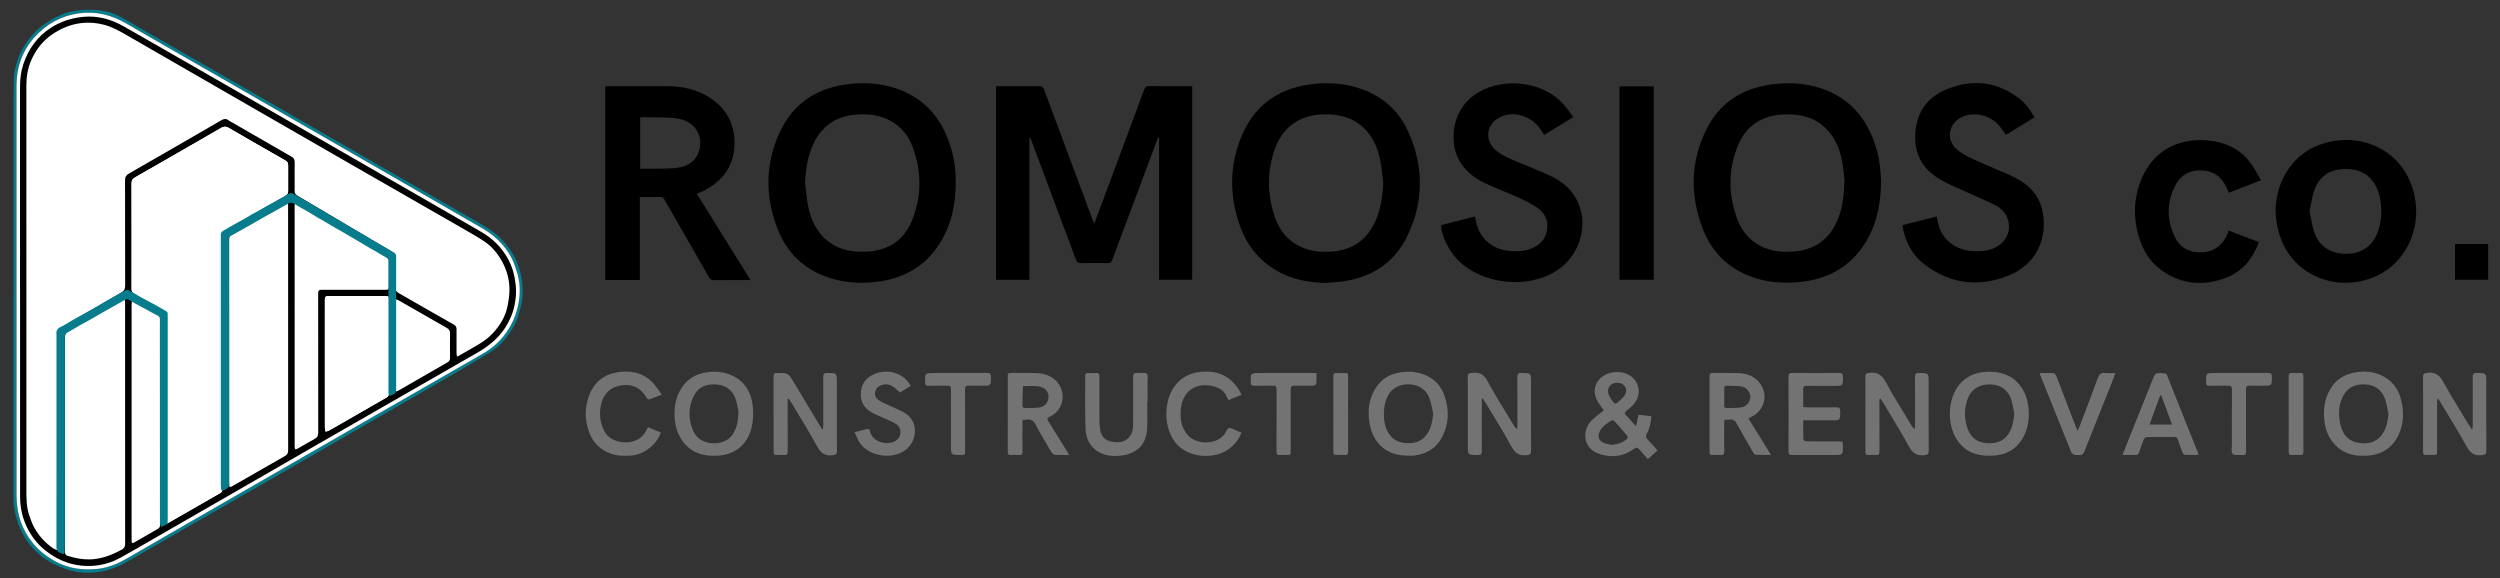 <svg version="1.1" id="Layer_1" xmlns="http://www.w3.org/2000/svg" xmlns:xlink="http://www.w3.org/1999/xlink" x="0px" y="0px"
	 width="346px" height="80px" viewBox="-2 0 346 80" enable-background="new -2 0 346 80" xml:space="preserve">
<rect x="-2" y="0" width="346" height="80" fill="#333333" stroke="none"/>
<g>
	<g>
		<defs>
			<rect id="SVGID_1_" x="-2" y="-1.178" width="74.25" height="81.75"/>
		</defs>
		<clipPath id="SVGID_2_">
			<use xlink:href="#SVGID_1_"  overflow="visible"/>
		</clipPath>
		<path clip-path="url(#SVGID_2_)" fill="#077C8C" d="M0.288,40.27c0,2.944,0,5.888,0,8.832c0,6.479-0.001,12.957,0.001,19.435
			c0,1.266,0.17,2.496,0.601,3.702c0.358,1.004,0.87,1.904,1.509,2.733c0.91,1.181,2.058,2.071,3.372,2.775
			c1.805,0.967,3.738,1.187,5.719,0.983c1.388-0.142,2.686-0.646,3.902-1.35c2.91-1.687,5.826-3.363,8.74-5.041
			c5.372-3.093,10.744-6.185,16.116-9.275c3.59-2.063,7.182-4.129,10.773-6.19c4.604-2.646,9.213-5.28,13.813-7.933
			c1.267-0.73,2.359-1.678,3.206-2.883c0.545-0.774,1-1.595,1.305-2.506c0.252-0.754,0.433-1.515,0.524-2.297
			c0.146-1.257,0.033-2.498-0.355-3.701c-0.21-0.65-0.423-1.314-0.746-1.914c-0.927-1.721-2.286-3.04-3.97-4.014
			c-3.628-2.099-7.264-4.187-10.896-6.279c-3.381-1.948-6.762-3.896-10.144-5.843c-2.803-1.613-5.607-3.223-8.411-4.833
			c-3.125-1.795-6.249-3.59-9.373-5.384C22.478,7.28,18.97,5.293,15.488,3.259c-2.073-1.211-4.273-1.751-6.648-1.406
			c-2.408,0.35-4.417,1.489-6.056,3.288C1.659,6.377,0.93,7.823,0.545,9.444c-0.209,0.879-0.259,1.776-0.259,2.68
			C0.288,21.506,0.287,30.888,0.288,40.27z M-0.127,40.274c0-3.725,0-7.449,0-11.174c0-4.436-0.003-8.871,0.001-13.306
			c0.001-1.671-0.011-3.344,0.043-5.014c0.028-0.856,0.249-1.69,0.529-2.511C0.936,6.84,1.742,5.616,2.76,4.531
			c0.735-0.783,1.621-1.38,2.55-1.922c1.455-0.85,3.036-1.236,4.689-1.264c1.397-0.023,2.81,0.106,4.098,0.706
			c1.02,0.475,1.979,1.081,2.958,1.641c2.558,1.462,5.111,2.932,7.666,4.398c3.792,2.177,7.586,4.351,11.376,6.531
			c4.863,2.797,9.724,5.598,14.586,8.397c2.75,1.584,5.501,3.168,8.252,4.752c1.687,0.972,3.366,1.956,5.062,2.912
			c1.133,0.64,2.252,1.294,3.191,2.206c0.99,0.961,1.783,2.063,2.326,3.346c0.68,1.609,0.95,3.288,0.797,5.013
			c-0.071,0.805-0.346,1.596-0.555,2.385c-0.248,0.939-0.742,1.763-1.291,2.552c-0.692,0.995-1.513,1.875-2.541,2.514
			c-1.575,0.979-3.181,1.913-4.781,2.852c-1.378,0.809-2.767,1.6-4.152,2.396c-1.652,0.951-3.304,1.901-4.956,2.854
			c-4.413,2.541-8.825,5.082-13.238,7.622c-1.54,0.886-3.081,1.771-4.622,2.655c-2.84,1.629-5.682,3.257-8.521,4.888
			c-3.359,1.931-6.715,3.862-10.074,5.793c-1.082,0.621-2.226,1.104-3.45,1.327c-1.702,0.309-3.396,0.254-5.047-0.34
			c-1.431-0.516-2.775-1.184-3.896-2.236c-0.922-0.869-1.679-1.861-2.235-3.014c-0.5-1.036-0.827-2.12-1-3.25
			c-0.078-0.512-0.081-1.037-0.081-1.557c-0.006-4.557-0.003-9.111-0.003-13.666c0-4.405,0-8.812,0-13.216
			C-0.127,41.295-0.127,40.784-0.127,40.274z"/>
	</g>
	<g>
		<defs>
			<rect id="SVGID_3_" x="-2" y="-1.178" width="74.25" height="81.75"/>
		</defs>
		<clipPath id="SVGID_4_">
			<use xlink:href="#SVGID_3_"  overflow="visible"/>
		</clipPath>
		<path clip-path="url(#SVGID_4_)" fill="#FFFFFF" d="M0.287,40.27c0-9.382,0-18.764-0.001-28.145c0-0.903,0.05-1.801,0.259-2.68
			C0.93,7.824,1.659,6.378,2.784,5.142C4.423,3.343,6.431,2.204,8.84,1.854c2.375-0.345,4.575,0.195,6.648,1.406
			c3.481,2.034,6.99,4.021,10.487,6.029c3.125,1.794,6.249,3.589,9.373,5.384c2.804,1.611,5.608,3.22,8.411,4.833
			c3.382,1.946,6.763,3.896,10.144,5.843c3.632,2.093,7.268,4.18,10.896,6.279c1.684,0.975,3.043,2.293,3.97,4.014
			c0.322,0.598,0.535,1.262,0.746,1.914c0.388,1.204,0.502,2.444,0.355,3.701c-0.091,0.782-0.272,1.543-0.524,2.297
			c-0.305,0.911-0.76,1.73-1.305,2.507c-0.847,1.204-1.938,2.15-3.206,2.881c-4.6,2.652-9.208,5.289-13.813,7.934
			c-3.592,2.063-7.184,4.127-10.773,6.191c-5.373,3.091-10.745,6.183-16.116,9.274c-2.915,1.679-5.83,3.354-8.74,5.041
			c-1.216,0.704-2.514,1.208-3.902,1.351c-1.981,0.201-3.915-0.019-5.719-0.984c-1.313-0.704-2.462-1.596-3.372-2.775
			c-0.64-0.828-1.151-1.729-1.509-2.733c-0.431-1.206-0.601-2.438-0.601-3.702c-0.002-6.479-0.001-12.956-0.001-19.436
			C0.288,46.157,0.288,43.214,0.287,40.27z"/>
	</g>
	<g>
		<defs>
			<rect id="SVGID_5_" x="-2" y="-1.178" width="74.25" height="81.75"/>
		</defs>
		<clipPath id="SVGID_6_">
			<use xlink:href="#SVGID_5_"  overflow="visible"/>
		</clipPath>
		<path clip-path="url(#SVGID_6_)" fill="#000000" d="M52.711,47.813L52.711,47.813c0.001,2,0,4.002,0.002,6.002c0,0.384,0.093,0.436,0.423,0.246
			c2.266-1.304,4.53-2.61,6.797-3.912c0.241-0.14,0.355-0.32,0.353-0.605c-0.01-1.131-0.017-2.262,0.001-3.393
			c0.005-0.368-0.135-0.59-0.447-0.767c-1.633-0.924-3.258-1.86-4.885-2.795c-0.58-0.332-1.16-0.665-1.74-0.996
			c-0.417-0.237-0.499-0.19-0.503,0.275c0,0.05,0,0.1,0,0.149C52.711,43.949,52.711,45.88,52.711,47.813z M16.276,41.51
			c-0.026,0.271-0.061,0.462-0.061,0.651c-0.003,10.813-0.002,21.627-0.002,32.44c0,0.119,0.002,0.24,0.014,0.359
			c0.021,0.203,0.11,0.255,0.3,0.145c1.105-0.641,2.214-1.276,3.323-1.912c0.198-0.113,0.297-0.263,0.297-0.508
			c-0.006-8.892-0.006-17.781-0.007-26.674c0-0.649-0.006-1.301,0.002-1.951c0.003-0.26-0.094-0.438-0.319-0.563
			c-0.376-0.206-0.748-0.422-1.123-0.632C17.926,42.434,17.151,41.999,16.276,41.51z M42.959,50.421
			c0,2.913-0.002,5.826,0.005,8.738c0,0.196,0.071,0.394,0.109,0.59c0.181-0.067,0.376-0.111,0.542-0.205
			c2.632-1.51,5.26-3.029,7.893-4.537c0.23-0.133,0.314-0.295,0.313-0.555c-0.006-4.314-0.004-8.629-0.005-12.942
			c0-0.505-0.033-0.533-0.549-0.533c-2.394,0-4.789,0-7.183,0c-0.24,0-0.479,0.002-0.718,0c-0.274-0.002-0.403,0.139-0.404,0.406
			c0,0.08-0.002,0.16-0.002,0.24C42.959,44.556,42.959,47.488,42.959,50.421z M38.778,45.107c0,5.548,0,11.093,0,16.64
			c0,0.478,0.089,0.531,0.498,0.297c0.754-0.43,1.495-0.886,2.262-1.293c0.379-0.2,0.506-0.453,0.505-0.878
			c-0.012-6.337-0.009-12.674-0.008-19.011c0-0.11,0.004-0.222,0.002-0.33c-0.005-0.285,0.126-0.431,0.416-0.424
			c0.1,0.003,0.2,0,0.299,0c2.874-0.001,5.747,0,8.621-0.002c0.375,0,0.438-0.053,0.439-0.398c0.004-1.251,0-2.503,0.002-3.754
			c0-0.232-0.087-0.396-0.295-0.511c-0.367-0.203-0.725-0.421-1.086-0.635c-3.736-2.214-7.472-4.429-11.209-6.643
			c-0.311-0.184-0.436-0.114-0.447,0.247c-0.002,0.07-0.001,0.14-0.001,0.21C38.778,34.117,38.778,39.612,38.778,45.107z
			 M15.313,58.588c0-0.71,0-1.421,0-2.132c0-4.885,0-9.771,0-14.654c0-0.45-0.099-0.51-0.489-0.3
			c-0.035,0.02-0.07,0.037-0.105,0.059c-2.372,1.383-4.735,2.778-7.121,4.137c-0.457,0.26-0.611,0.557-0.61,1.067
			c0.013,9.74,0.009,19.48,0.01,29.221c0,0.159-0.001,0.319,0.001,0.479c0.003,0.225,0.099,0.383,0.32,0.451
			c1.171,0.361,2.36,0.589,3.592,0.477c1.417-0.132,2.708-0.644,3.944-1.322c0.338-0.187,0.466-0.424,0.465-0.814
			C15.309,69.699,15.313,64.145,15.313,58.588z M29.713,49.967c0,5.655,0,11.313,0.001,16.967c0,0.513,0.068,0.563,0.46,0.338
			c2.425-1.39,4.846-2.786,7.277-4.166c0.324-0.185,0.429-0.411,0.429-0.771c-0.007-11.23-0.006-22.462-0.006-33.693
			c0-0.11,0.005-0.221-0.004-0.33c-0.023-0.288-0.103-0.332-0.359-0.204c-0.054,0.027-0.105,0.057-0.157,0.087
			c-2.369,1.349-4.73,2.707-7.11,4.036c-0.396,0.222-0.54,0.474-0.539,0.921C29.718,38.756,29.713,44.361,29.713,49.967z
			 M21.089,72.444c0.114-0.042,0.153-0.052,0.186-0.07c2.399-1.376,4.798-2.754,7.198-4.129c0.25-0.144,0.317-0.355,0.316-0.629
			c-0.003-11.563-0.004-23.127-0.004-34.692c0-0.16,0.003-0.32,0.004-0.479c0.003-0.275,0.127-0.461,0.372-0.601
			c2.776-1.582,5.547-3.174,8.325-4.753c0.28-0.159,0.395-0.354,0.392-0.672c-0.01-1.181-0.011-2.363,0-3.544
			c0.003-0.317-0.106-0.51-0.389-0.67c-2.62-1.493-5.237-2.992-7.842-4.511c-0.38-0.222-0.668-0.213-1.041,0.002
			c-3.966,2.297-7.938,4.583-11.919,6.855c-0.352,0.201-0.486,0.428-0.483,0.829c0.015,2.333,0.007,4.666,0.007,6.999
			c0,2.533,0.003,5.066-0.002,7.6c0,0.307,0.079,0.518,0.372,0.68c1.372,0.759,2.729,1.543,4.096,2.311
			c0.231,0.129,0.369,0.281,0.358,0.563c-0.015,0.37-0.002,0.741-0.002,1.11c0,9.092,0,18.184,0.002,27.273
			C21.035,72.081,21.068,72.243,21.089,72.444z M61.253,49.352c0.118-0.053,0.183-0.074,0.241-0.107
			c0.884-0.506,1.774-1.002,2.648-1.524c0.755-0.452,1.475-0.956,2.075-1.612c0.965-1.055,1.711-2.243,2.006-3.656
			c0.17-0.815,0.302-1.66,0.287-2.489c-0.023-1.276-0.345-2.504-0.956-3.648c-0.628-1.177-1.445-2.188-2.554-2.924
			c-0.847-0.563-1.734-1.067-2.616-1.575c-5.238-3.011-10.481-6.012-15.72-9.021c-4.806-2.761-9.608-5.527-14.411-8.293
			c-5.634-3.244-11.269-6.486-16.897-9.737c-0.964-0.557-1.945-1.084-3.023-1.353C9.76,2.77,7.379,3.287,5.209,4.769
			c-1.3,0.888-2.243,2.107-2.874,3.541c-0.487,1.105-0.686,2.285-0.686,3.504c0.007,18.63,0.006,37.264,0.003,55.898
			c0,1.224-0.007,2.447,0.395,3.62c0.216,0.629,0.446,1.268,0.779,1.837c0.636,1.09,1.483,2.009,2.535,2.719
			c0.18,0.121,0.398,0.185,0.598,0.273c0.04-0.208,0.115-0.416,0.116-0.624C6.08,65.773,6.083,56.013,6.069,46.25
			c0-0.5,0.169-0.782,0.592-1.025c2.707-1.563,5.397-3.154,8.104-4.719c0.405-0.234,0.559-0.515,0.557-0.985
			c-0.015-4.846-0.003-9.692-0.018-14.538c-0.001-0.471,0.148-0.739,0.559-0.974c4.263-2.442,8.518-4.898,12.767-7.365
			c0.354-0.205,0.651-0.257,0.987,0c0.149,0.115,0.324,0.196,0.489,0.291c2.75,1.587,5.499,3.177,8.254,4.756
			c0.308,0.176,0.429,0.397,0.424,0.75c-0.016,1.121-0.012,2.243-0.004,3.364c0.008,1.08-0.141,0.971,0.88,1.575
			c4.211,2.493,8.414,4.998,12.628,7.486c0.309,0.182,0.432,0.391,0.428,0.742c-0.013,1.382,0.007,2.764-0.012,4.145
			c-0.005,0.395,0.141,0.625,0.475,0.815c2.552,1.451,5.095,2.917,7.646,4.371c0.256,0.146,0.362,0.33,0.359,0.629
			c-0.012,1.091-0.007,2.183-0.001,3.273C61.182,49.001,61.225,49.16,61.253,49.352z M0.775,39.885
			c0-9.301,0.001-18.603-0.001-27.905c0-1.047,0.119-2.081,0.447-3.072c0.701-2.122,1.929-3.85,3.835-5.073
			c1.385-0.888,2.882-1.36,4.516-1.508c2.021-0.183,3.858,0.357,5.579,1.336c5.074,2.888,10.132,5.803,15.194,8.711
			c4.535,2.605,9.066,5.215,13.599,7.823c4.498,2.588,8.996,5.177,13.494,7.766c2.387,1.374,4.773,2.75,7.16,4.126
			c1.584,0.913,2.845,2.156,3.722,3.764c0.602,1.104,0.914,2.303,1.052,3.56c0.106,0.961,0.031,1.906-0.161,2.834
			c-0.237,1.146-0.702,2.214-1.353,3.199c-0.99,1.5-2.365,2.549-3.897,3.426c-2.989,1.71-5.975,3.426-8.961,5.139
			c-4.389,2.52-8.779,5.035-13.166,7.558c-4.153,2.389-8.302,4.783-12.453,7.175c-3.373,1.942-6.746,3.885-10.12,5.823
			c-1.548,0.891-3.087,1.8-4.655,2.653c-1.655,0.902-3.454,1.249-5.318,1.066c-1.879-0.185-3.551-0.935-5.03-2.119
			c-1.252-1.002-2.161-2.262-2.768-3.731c-0.492-1.191-0.712-2.453-0.712-3.744C0.774,59.089,0.775,49.487,0.775,39.885z"/>
	</g>
	<g>
		<defs>
			<rect id="SVGID_7_" x="-2" y="-1.178" width="74.25" height="81.75"/>
		</defs>
		<clipPath id="SVGID_8_">
			<use xlink:href="#SVGID_7_"  overflow="visible"/>
		</clipPath>
		<path clip-path="url(#SVGID_8_)" fill="#FFFFFF" d="M21.089,72.444c-0.021-0.201-0.053-0.363-0.053-0.526
			c-0.002-9.091-0.002-18.183-0.002-27.273c0-0.369-0.013-0.74,0.002-1.109c0.012-0.283-0.127-0.437-0.357-0.564
			c-1.367-0.768-2.725-1.552-4.096-2.311c-0.292-0.162-0.373-0.373-0.372-0.68c0.005-2.533,0.002-5.066,0.002-7.6
			c0-2.333,0.008-4.666-0.008-6.999c-0.002-0.401,0.132-0.628,0.483-0.829c3.98-2.272,7.953-4.559,11.919-6.855
			c0.373-0.216,0.661-0.225,1.041-0.002c2.605,1.519,5.222,3.018,7.842,4.511c0.282,0.161,0.392,0.354,0.389,0.67
			c-0.011,1.181-0.011,2.363,0,3.544c0.003,0.317-0.112,0.513-0.392,0.672c-2.778,1.579-5.549,3.171-8.325,4.753
			c-0.245,0.139-0.369,0.325-0.372,0.601c-0.002,0.16-0.004,0.319-0.004,0.479c0,11.565,0.001,23.128,0.004,34.693
			c0,0.271-0.067,0.484-0.316,0.628c-2.4,1.375-4.799,2.753-7.198,4.129C21.241,72.395,21.202,72.402,21.089,72.444z"/>
	</g>
	<g>
		<defs>
			<rect id="SVGID_9_" x="-2" y="-1.178" width="74.25" height="81.75"/>
		</defs>
		<clipPath id="SVGID_10_">
			<use xlink:href="#SVGID_9_"  overflow="visible"/>
		</clipPath>
		<path clip-path="url(#SVGID_10_)" fill="#FFFFFF" d="M42.959,50.421c0-2.933,0-5.865,0-8.798c0-0.08,0.002-0.16,0.002-0.24
			c0.001-0.269,0.13-0.408,0.404-0.406c0.239,0.002,0.479,0,0.718,0c2.394,0,4.789,0,7.183,0c0.516,0,0.549,0.028,0.549,0.533
			c0.001,4.313-0.001,8.628,0.005,12.942c0,0.26-0.083,0.422-0.313,0.555c-2.633,1.508-5.261,3.027-7.893,4.537
			c-0.166,0.094-0.36,0.138-0.542,0.205c-0.038-0.196-0.108-0.394-0.109-0.59C42.957,56.247,42.959,53.334,42.959,50.421z"/>
	</g>
	<g>
		<defs>
			<rect id="SVGID_11_" x="-2" y="-1.178" width="74.25" height="81.75"/>
		</defs>
		<clipPath id="SVGID_12_">
			<use xlink:href="#SVGID_11_"  overflow="visible"/>
		</clipPath>
		<path clip-path="url(#SVGID_12_)" fill="#077C8C" d="M5.817,60.896c0-4.849,0-9.696,0-14.547c0-0.021,0.002-0.044,0-0.063
			c-0.077-0.525,0.148-0.845,0.645-1.068c0.479-0.216,0.914-0.526,1.373-0.789c0.612-0.35,1.228-0.691,1.844-1.036
			c0.466-0.261,0.938-0.512,1.401-0.775c0.527-0.301,1.045-0.619,1.572-0.92c0.738-0.422,1.481-0.832,2.221-1.25
			c0.17-0.096,0.328-0.221,0.508-0.289c0.114-0.042,0.28-0.044,0.389,0.007c0.315,0.147,0.615,0.328,0.918,0.501
			c0.257,0.146,0.506,0.311,0.767,0.452c0.562,0.306,1.129,0.601,1.694,0.901c0.225,0.12,0.448,0.242,0.669,0.368
			c0.393,0.224,0.782,0.45,1.175,0.673c0.146,0.084,0.218,0.199,0.217,0.364c-0.001,0.246,0.003,0.494,0.003,0.74
			c0,9.139,0,18.276,0,27.417c0,0.247,0.003,0.493-0.013,0.739c-0.005,0.077-0.046,0.182-0.106,0.221
			c-0.207,0.134-0.425,0.255-0.65,0.356c-0.048,0.022-0.188-0.034-0.209-0.088c-0.057-0.136-0.099-0.289-0.1-0.436
			c-0.006-1.764-0.004-3.527-0.004-5.291c0-7.578,0-15.157,0-22.734c0-0.467,0.016-0.514-0.547-0.787
			c-0.445-0.217-0.868-0.478-1.303-0.713c-0.53-0.287-1.064-0.567-1.594-0.854c-0.284-0.155-0.566-0.316-0.841-0.486
			c-0.178-0.108-0.33-0.132-0.527-0.019c-0.984,0.563-1.979,1.109-2.965,1.669c-0.696,0.395-1.383,0.803-2.078,1.196
			c-0.332,0.189-0.677,0.357-1.009,0.548c-0.707,0.403-1.413,0.811-2.11,1.229c-0.083,0.049-0.139,0.179-0.159,0.279
			c-0.029,0.147-0.018,0.304-0.018,0.456c0,9.64,0,19.279-0.001,28.919c0,0.237-0.013,0.477-0.036,0.713
			c-0.018,0.183-0.16,0.188-0.297,0.147c-0.14-0.041-0.276-0.099-0.407-0.161C5.938,76.34,5.812,76.11,5.812,75.77
			C5.819,70.813,5.817,65.855,5.817,60.896z"/>
	</g>
	<g>
		<defs>
			<rect id="SVGID_13_" x="-2" y="-1.178" width="74.25" height="81.75"/>
		</defs>
		<clipPath id="SVGID_14_">
			<use xlink:href="#SVGID_13_"  overflow="visible"/>
		</clipPath>
		<path clip-path="url(#SVGID_14_)" fill="#077C8C" d="M28.558,49.975c0-5.757,0-11.513,0-17.269c0-0.27-0.012-0.548,0.26-0.717
			c0.27-0.168,0.543-0.329,0.819-0.486c0.462-0.265,0.926-0.526,1.392-0.785c0.333-0.185,0.674-0.354,1.005-0.544
			c0.298-0.17,0.582-0.364,0.879-0.535c0.307-0.175,0.625-0.331,0.934-0.502c0.321-0.179,0.634-0.371,0.956-0.549
			c0.466-0.258,0.937-0.507,1.403-0.765c0.294-0.163,0.582-0.337,0.875-0.501c0.355-0.2,0.708-0.407,1.075-0.585
			c0.093-0.045,0.256-0.032,0.35,0.02c0.551,0.298,1.093,0.613,1.634,0.928c0.695,0.405,1.388,0.813,2.081,1.223
			c0.566,0.334,1.127,0.677,1.694,1.009c0.43,0.251,0.87,0.485,1.297,0.74c0.339,0.202,0.66,0.434,1.002,0.631
			c0.648,0.374,1.309,0.728,1.958,1.1c0.431,0.247,0.849,0.517,1.277,0.771c0.434,0.257,0.872,0.508,1.309,0.761
			c0.26,0.151,0.522,0.298,0.781,0.451c0.328,0.194,0.645,0.409,0.982,0.584c0.206,0.106,0.278,0.263,0.298,0.467
			c0.01,0.101,0.011,0.203,0.011,0.304c0.001,6.025,0.001,12.048-0.001,18.074c0,0.145-0.015,0.291-0.052,0.43
			c-0.024,0.092-0.081,0.198-0.157,0.246c-0.192,0.12-0.401,0.219-0.611,0.305c-0.039,0.016-0.15-0.055-0.172-0.107
			c-0.044-0.111-0.071-0.236-0.071-0.355c-0.002-6.055-0.001-12.107,0.004-18.161c0-0.258-0.097-0.397-0.332-0.519
			c-0.425-0.22-0.822-0.494-1.236-0.735c-0.334-0.196-0.68-0.375-1.016-0.567c-0.262-0.15-0.518-0.312-0.778-0.466
			c-0.458-0.271-0.918-0.542-1.377-0.813c-0.558-0.329-1.114-0.66-1.674-0.984c-0.31-0.181-0.629-0.345-0.939-0.526
			c-0.508-0.296-1.01-0.602-1.517-0.898c-0.336-0.197-0.68-0.38-1.014-0.58c-0.439-0.261-0.87-0.538-1.309-0.798
			c-0.333-0.197-0.677-0.377-1.014-0.569c-0.28-0.161-0.565-0.316-0.833-0.495c-0.262-0.175-0.515-0.217-0.796-0.056
			c-0.587,0.335-1.176,0.667-1.766,0.997c-0.677,0.377-1.357,0.748-2.033,1.126c-0.34,0.191-0.672,0.395-1.01,0.589
			c-0.505,0.289-1.011,0.576-1.518,0.859c-0.582,0.326-1.167,0.646-1.747,0.974c-0.052,0.029-0.101,0.095-0.116,0.151
			c-0.026,0.097-0.032,0.2-0.032,0.301c-0.001,11.178,0,22.356,0,33.535c0,0.007-0.001,0.016,0,0.021
			c0.117,0.616-0.198,0.954-0.749,1.149c-0.217,0.076-0.343,0.026-0.371-0.197c-0.023-0.187-0.033-0.375-0.033-0.563
			C28.557,61.385,28.558,55.679,28.558,49.975z"/>
	</g>
</g>
<g>
	<path fill="#000000" fill-rule="evenodd" clip-rule="evenodd" d="M163.002,38.716c-1.547,0-3.043,0-4.585,0c0-6.599,0-13.169,0-19.74
		c-0.031-0.007-0.063-0.015-0.094-0.022c-0.058,0.136-0.12,0.27-0.172,0.409c-2.073,5.526-4.149,11.051-6.206,16.583
		c-0.14,0.374-0.32,0.475-0.692,0.468c-1.23-0.022-2.459-0.024-3.69,0.002c-0.372,0.008-0.518-0.129-0.643-0.463
		c-2.043-5.485-4.099-10.965-6.152-16.446c-0.066-0.175-0.143-0.344-0.306-0.505c0,6.568,0,13.136,0,19.722c-1.563,0-3.062,0-4.6,0
		c0-8.916,0-17.82,0-26.796c0.168,0,0.337,0,0.506,0c1.789,0,3.579,0.017,5.368-0.012c0.441-0.008,0.632,0.123,0.787,0.537
		c2.222,5.998,4.463,11.989,6.699,17.98c0.053,0.143,0.117,0.28,0.218,0.518c0.461-1.226,0.89-2.352,1.31-3.482
		c1.866-5.006,3.734-10.013,5.588-15.024c0.143-0.383,0.313-0.538,0.747-0.531c1.79,0.03,3.579,0.013,5.369,0.013
		c0.171,0,0.345,0,0.548,0C163.002,20.878,163.002,29.781,163.002,38.716z"/>
	<path fill="#000000" fill-rule="evenodd" clip-rule="evenodd" d="M258.351,24.954c-0.046,2.935-0.47,5.387-1.638,7.666
		c-2.001,3.912-5.267,5.963-9.582,6.408c-2.38,0.245-4.723,0.06-6.975-0.817c-3.144-1.223-5.314-3.466-6.504-6.58
		c-1.772-4.632-1.706-9.268,0.525-13.741c1.809-3.625,4.865-5.609,8.849-6.184c2.388-0.344,4.755-0.24,7.052,0.534
		c4.007,1.35,6.383,4.241,7.579,8.197c0.21,0.699,0.37,1.423,0.471,2.146C258.257,23.5,258.305,24.426,258.351,24.954z
		 M253.274,24.892c-0.069-0.565-0.137-1.572-0.32-2.557c-0.335-1.791-1.031-3.426-2.394-4.697c-1.576-1.471-3.505-1.877-5.585-1.805
		c-3.078,0.109-5.321,1.515-6.479,4.39c-1.313,3.254-1.291,6.584-0.146,9.88c0.71,2.043,2.063,3.547,4.145,4.299
		c1.24,0.448,2.535,0.512,3.831,0.404c2.686-0.222,4.649-1.533,5.823-3.982C252.979,29.088,253.22,27.23,253.274,24.892z"/>
	<path fill="#000000" fill-rule="evenodd" clip-rule="evenodd" d="M130.275,25.304c-0.006,2.909-0.574,5.68-2.102,8.196
		c-1.896,3.123-4.715,4.875-8.287,5.426c-2.445,0.378-4.878,0.272-7.242-0.521c-3.392-1.137-5.743-3.431-7.027-6.728
		c-1.741-4.47-1.718-8.978,0.294-13.36c1.769-3.851,4.881-6.006,9.063-6.61c2.371-0.342,4.725-0.244,7.007,0.518
		c4.123,1.376,6.522,4.361,7.691,8.439C130.106,22.178,130.291,23.729,130.275,25.304z M109.416,25.341
		c0.141,1.073,0.215,2.16,0.432,3.217c0.413,2.007,1.276,3.776,3.001,5.011c1.504,1.078,3.215,1.331,5.009,1.259
		c3.001-0.121,5.207-1.495,6.348-4.286c1.394-3.408,1.367-6.886,0.051-10.32c-0.705-1.841-1.993-3.179-3.861-3.898
		c-1.215-0.468-2.488-0.562-3.772-0.477c-2.781,0.183-4.832,1.486-6.04,4.035C109.766,21.606,109.515,23.444,109.416,25.341z"/>
	<path fill="#000000" fill-rule="evenodd" clip-rule="evenodd" d="M181.49,39.161c-2.353-0.054-4.611-0.465-6.682-1.632
		c-2.486-1.4-4.182-3.495-5.152-6.146c-1.506-4.118-1.53-8.275,0.101-12.352c1.703-4.256,4.912-6.69,9.458-7.334
		c2.242-0.317,4.466-0.221,6.638,0.435c3.309,1,5.729,3.09,7.115,6.241c2.078,4.725,2.074,9.511-0.139,14.182
		c-1.782,3.763-4.899,5.821-9.005,6.394C183.053,39.056,182.269,39.093,181.49,39.161z M189.444,25.329
		c-0.146-1.106-0.221-2.226-0.453-3.313c-0.422-1.969-1.288-3.704-2.983-4.916c-1.444-1.032-3.088-1.301-4.817-1.271
		c-3.238,0.057-5.631,1.686-6.729,4.736c-1.107,3.076-1.098,6.205-0.088,9.302c0.656,2.013,1.9,3.565,3.909,4.407
		c1.33,0.559,2.73,0.645,4.141,0.532c2.503-0.199,4.42-1.357,5.632-3.592C189.049,29.382,189.329,27.388,189.444,25.329z"/>
	<path fill="#000000" fill-rule="evenodd" clip-rule="evenodd" d="M86.553,38.749c-1.644,0-3.204,0-4.795,0c0-8.927,0-17.835,0-26.791
		c0.134-0.01,0.27-0.03,0.408-0.03c2.731-0.001,5.463-0.012,8.195,0.002c1.978,0.012,3.878,0.383,5.594,1.419
		c2.582,1.561,3.843,3.872,3.689,6.88c-0.146,2.868-1.697,4.837-4.183,6.138c-0.31,0.162-0.638,0.289-1.018,0.459
		c2.464,3.959,4.921,7.906,7.414,11.912c-0.219,0.012-0.355,0.025-0.492,0.025c-1.502,0.002-3.004-0.015-4.505,0.012
		c-0.396,0.008-0.585-0.14-0.771-0.465c-2.025-3.55-4.071-7.089-6.096-10.639c-0.175-0.307-0.368-0.416-0.715-0.406
		c-0.892,0.024-1.784,0.008-2.726,0.008C86.553,31.109,86.553,34.902,86.553,38.749z M86.598,23.347
		c0.937,0,1.828,0.017,2.718-0.005c0.86-0.021,1.733,0.002,2.574-0.143c1.366-0.236,2.46-0.926,2.874-2.346
		c0.598-2.055-0.593-3.999-2.813-4.417c-1.148-0.217-2.348-0.154-3.525-0.199c-0.599-0.022-1.201-0.003-1.828-0.003
		C86.598,18.617,86.598,20.94,86.598,23.347z"/>
	<path fill="#000000" fill-rule="evenodd" clip-rule="evenodd" d="M279.572,16.245c-1.259,0.771-2.483,1.521-3.708,2.269
		c-0.078,0.048-0.164,0.085-0.25,0.129c-0.294-0.405-0.551-0.809-0.855-1.17c-1.27-1.506-3.357-2.055-5.067-1.351
		c-2.035,0.838-2.487,3.259-0.775,4.635c0.84,0.676,1.879,1.127,2.873,1.587c1.762,0.817,3.607,1.472,5.328,2.365
		c1.821,0.948,3.127,2.426,3.564,4.512c0.799,3.81-0.942,7.35-4.545,8.851c-4.169,1.738-8.171,1.274-11.79-1.482
		c-1.742-1.33-2.702-3.191-3.055-5.422c1.589-0.403,3.154-0.801,4.744-1.206c0.074,0.375,0.124,0.687,0.198,0.992
		c0.523,2.108,2.261,3.562,4.502,3.764c1.026,0.094,2.044,0.079,3.024-0.288c1.784-0.67,2.668-2.355,2.129-4.055
		c-0.282-0.887-0.897-1.541-1.688-1.945c-1.332-0.679-2.723-1.242-4.082-1.87c-1.229-0.568-2.499-1.074-3.66-1.757
		c-2.376-1.4-3.551-3.513-3.385-6.305c0.175-2.935,1.644-5.036,4.325-6.137c3.516-1.442,6.908-1.125,9.995,1.215
		C278.308,14.269,278.982,15.186,279.572,16.245z"/>
	<path fill="#000000" fill-rule="evenodd" clip-rule="evenodd" d="M197.443,31.158c1.544-0.393,3.098-0.788,4.698-1.195
		c0.055,0.283,0.097,0.53,0.151,0.774c0.51,2.275,2.222,3.772,4.568,3.983c0.99,0.088,1.979,0.081,2.933-0.267
		c1.229-0.449,2.087-1.252,2.311-2.576c0.225-1.346-0.296-2.441-1.411-3.181c-0.793-0.524-1.657-0.954-2.526-1.347
		c-1.556-0.702-3.157-1.301-4.701-2.024c-1.346-0.631-2.488-1.543-3.327-2.809c-1.535-2.318-1.469-6.853,1.759-9.253
		c3.624-2.695,9.452-2.189,12.482,1.152c0.488,0.539,0.887,1.16,1.363,1.793c-1.388,0.849-2.7,1.651-4.042,2.471
		c-0.559-1.006-1.245-1.842-2.253-2.339c-1.426-0.703-2.873-0.78-4.241,0.11c-1.506,0.979-1.644,2.973-0.338,4.207
		c0.88,0.831,1.985,1.258,3.075,1.716c1.573,0.66,3.168,1.275,4.709,2.003c1.42,0.67,2.63,1.638,3.435,3.031
		c1.892,3.282,0.771,7.731-2.501,9.955c-4.008,2.723-10.483,2.06-13.852-1.42C198.457,34.624,197.524,32.698,197.443,31.158z"/>
	<path fill="#000000" fill-rule="evenodd" clip-rule="evenodd" d="M312.939,29.23c0.036-4.462,2.635-8.202,6.68-9.392
		c5.851-1.722,11.47,1.498,12.596,7.463c0.859,4.553-1.328,9.11-5.381,10.929c-5.678,2.549-12.706-0.371-13.756-7.476
		C313.003,30.251,312.984,29.738,312.939,29.23z M317.641,29.17c0.215,1.016,0.326,2.009,0.641,2.932
		c0.666,1.97,2.234,3.005,4.354,3.019c2.145,0.015,3.658-0.98,4.413-2.945c0.483-1.259,0.604-2.571,0.466-3.908
		c-0.111-1.078-0.382-2.105-1.001-3.01c-1.004-1.472-2.468-1.925-4.165-1.856c-1.939,0.08-3.326,1.001-4.003,2.809
		C317.994,27.153,317.87,28.179,317.641,29.17z"/>
	<path fill="#000000" fill-rule="evenodd" clip-rule="evenodd" d="M306.444,31.917c1.399,0.53,2.779,1.052,4.189,1.585
		c-0.853,2.312-2.273,4.077-4.556,4.944c-3.159,1.199-6.218,0.925-8.996-1.099c-1.604-1.169-2.565-2.819-3.107-4.712
		c-0.784-2.736-0.653-5.434,0.49-8.049c1.658-3.786,5.063-5.488,9.021-5.158c2.36,0.197,4.405,1.077,5.881,2.985
		c0.587,0.758,1.018,1.638,1.56,2.528c-1.568,0.61-3.001,1.168-4.472,1.739c-0.095-0.239-0.173-0.458-0.27-0.67
		c-0.621-1.36-1.613-2.258-3.146-2.401c-1.667-0.156-3.065,0.402-3.887,1.903c-1.314,2.405-1.328,4.901-0.119,7.348
		c0.79,1.597,2.226,2.184,3.948,2.042c1.629-0.134,2.679-1.078,3.299-2.547C306.333,32.225,306.378,32.091,306.444,31.917z"/>
	<path fill="#000000" fill-rule="evenodd" clip-rule="evenodd" d="M222.138,11.951c1.583,0,3.142,0,4.733,0c0,8.925,0,17.829,0,26.762
		c-1.571,0-3.132,0-4.733,0C222.138,29.814,222.138,20.909,222.138,11.951z"/>
	<path fill-rule="evenodd" clip-rule="evenodd" fill="#737373" d="M203.079,55.185c0,0.541,0,1.081,0,1.622
		c0,1.885-0.011,3.769,0.008,5.653c0.004,0.406-0.136,0.517-0.524,0.515c-1.42-0.004-1.42,0.008-1.42-1.386
		c0-3.131,0.01-6.262-0.01-9.392c-0.003-0.473,0.154-0.545,0.595-0.592c1.012-0.107,1.63,0.182,2.15,1.15
		c1.13,2.106,2.433,4.121,3.665,6.172c0.096,0.16,0.203,0.313,0.414,0.45c0.02-0.175,0.053-0.352,0.053-0.527
		c0.004-2.205,0.013-4.409-0.009-6.613c-0.005-0.469,0.106-0.639,0.61-0.624c1.279,0.037,1.279,0.012,1.279,1.279
		c0,3.162-0.009,6.326,0.008,9.488c0.004,0.45-0.116,0.558-0.578,0.609c-1.028,0.117-1.619-0.225-2.129-1.171
		c-1.144-2.118-2.443-4.153-3.681-6.222c-0.094-0.157-0.204-0.306-0.307-0.459C203.162,55.154,203.121,55.17,203.079,55.185z"/>
	<path fill-rule="evenodd" clip-rule="evenodd" fill="#737373" d="M340.197,59.352c0.01-0.167,0.029-0.334,0.029-0.501
		c0.002-2.221,0.011-4.441-0.006-6.662c-0.003-0.428,0.109-0.58,0.563-0.573c1.32,0.022,1.32,0.001,1.32,1.326
		c0,3.148-0.009,6.295,0.01,9.442c0.002,0.459-0.138,0.544-0.584,0.606c-1.082,0.15-1.653-0.31-2.163-1.229
		c-1.175-2.122-2.469-4.178-3.716-6.259c-0.071-0.12-0.153-0.234-0.328-0.344c-0.009,0.16-0.026,0.32-0.028,0.48
		c-0.001,2.221,0,4.442,0,6.662c0,0.666,0,0.666-0.687,0.666c-0.271,0-0.544-0.016-0.815,0.004
		c-0.336,0.024-0.443-0.111-0.439-0.444c0.015-1.374,0.006-2.748,0.006-4.122c0-2.076,0.01-4.154-0.007-6.23
		c-0.005-0.402,0.103-0.506,0.522-0.569c1.119-0.167,1.744,0.27,2.281,1.256c1.115,2.045,2.374,4.011,3.575,6.009
		c0.104,0.173,0.22,0.341,0.329,0.51C340.108,59.37,340.152,59.361,340.197,59.352z"/>
	<path fill-rule="evenodd" clip-rule="evenodd" fill="#737373" d="M258.112,55.223c0,0.189,0,0.377,0,0.565
		c0,2.221-0.007,4.439,0.008,6.66c0.003,0.385-0.095,0.561-0.507,0.524c-0.334-0.029-0.672-0.024-1.006-0.001
		c-0.339,0.024-0.44-0.112-0.437-0.442c0.014-1.501,0.005-3.003,0.005-4.503c0-1.964,0.011-3.93-0.008-5.894
		c-0.004-0.398,0.13-0.469,0.51-0.524c1.133-0.173,1.772,0.269,2.319,1.28c1.122,2.074,2.399,4.064,3.616,6.09
		c0.086,0.144,0.186,0.28,0.392,0.396c0.015-0.18,0.039-0.358,0.039-0.537c0.003-2.204,0.017-4.408-0.01-6.611
		c-0.005-0.496,0.151-0.621,0.629-0.61c1.259,0.027,1.26,0.006,1.26,1.252c0,3.163-0.009,6.325,0.012,9.486
		c0.001,0.466-0.108,0.581-0.597,0.641c-1.074,0.127-1.649-0.297-2.156-1.231c-1.109-2.047-2.354-4.021-3.544-6.022
		c-0.116-0.197-0.253-0.382-0.38-0.573C258.209,55.186,258.16,55.204,258.112,55.223z"/>
	<path fill-rule="evenodd" clip-rule="evenodd" fill="#737373" d="M111.904,59.371c0.014-0.179,0.038-0.359,0.038-0.538
		c0.002-2.204,0.012-4.409-0.008-6.612c-0.003-0.444,0.103-0.614,0.583-0.605c1.303,0.025,1.303,0.002,1.304,1.306
		c0,3.16-0.007,6.323,0.008,9.485c0.002,0.425-0.111,0.521-0.55,0.586c-1.123,0.166-1.705-0.323-2.223-1.275
		c-1.105-2.031-2.338-3.992-3.522-5.98c-0.117-0.195-0.252-0.38-0.38-0.57c-0.048,0.014-0.095,0.025-0.144,0.04
		c0,0.18,0,0.358,0,0.539c0,2.235-0.008,4.472,0.008,6.707c0.002,0.392-0.105,0.555-0.512,0.521c-0.333-0.029-0.671-0.024-1.004,0
		c-0.346,0.024-0.434-0.122-0.433-0.448c0.009-3.481,0.009-6.962-0.002-10.442c-0.002-0.362,0.115-0.461,0.467-0.464
		c1.547-0.012,1.547-0.022,2.335,1.29c1.214,2.024,2.427,4.05,3.644,6.074c0.085,0.142,0.184,0.277,0.276,0.416
		C111.828,59.389,111.866,59.38,111.904,59.371z"/>
	<path fill-rule="evenodd" clip-rule="evenodd" fill="#737373" d="M219.959,56.79c-0.272-0.396-0.575-0.785-0.825-1.205
		c-1.083-1.825-0.003-3.618,1.919-4.023c1.373-0.288,2.737,0.221,3.363,1.254c0.606,1,0.494,2.229-0.32,3.138
		c-0.297,0.331-0.635,0.631-0.988,0.9c-0.267,0.202-0.314,0.354-0.075,0.606c0.437,0.458,0.853,0.936,1.386,1.524
		c0.137-0.603,0.24-1.066,0.358-1.578c0.576,0.061,1.151,0.124,1.769,0.19c-0.049,0.866-0.211,1.652-0.604,2.372
		c-0.189,0.348-0.173,0.596,0.117,0.885c0.459,0.46,0.871,0.965,1.338,1.489c-0.456,0.409-0.867,0.778-1.33,1.194
		c-0.404-0.454-0.802-0.862-1.153-1.306c-0.255-0.322-0.456-0.337-0.786-0.095c-1.413,1.039-2.995,1.229-4.641,0.738
		c-2.597-0.772-2.5-3.496-1.154-4.743C218.842,57.658,219.406,57.243,219.959,56.79z M221.02,61.557
		c0.823-0.031,1.55-0.274,2.157-0.813c0.08-0.071,0.111-0.333,0.048-0.409c-0.577-0.697-1.177-1.378-1.785-2.05
		c-0.073-0.081-0.281-0.151-0.354-0.106c-0.65,0.398-1.316,0.794-1.676,1.513c-0.368,0.733-0.125,1.368,0.643,1.646
		C220.361,61.449,220.697,61.486,221.02,61.557z M221.811,52.967c-0.986,0.014-1.539,0.842-1.131,1.74
		c0.169,0.371,0.423,0.707,0.668,1.038c0.06,0.08,0.3,0.145,0.35,0.099c0.427-0.389,0.947-0.74,1.211-1.228
		C223.358,53.789,222.75,52.954,221.811,52.967z"/>
	<path fill-rule="evenodd" clip-rule="evenodd" fill="#737373" d="M96.771,63.078c-3.41,0.063-5.267-2.421-5.41-5.397
		c-0.056-1.183,0.111-2.325,0.634-3.397c0.692-1.42,1.799-2.33,3.354-2.667c1.327-0.288,2.635-0.249,3.888,0.312
		c1.903,0.849,2.773,2.447,2.963,4.417c0.088,0.919,0.034,1.892-0.172,2.79C101.453,61.643,99.505,63.15,96.771,63.078z
		 M100.208,56.951c-0.085-0.371-0.179-1.121-0.432-1.813c-0.44-1.208-1.378-1.846-2.655-1.932c-1.303-0.089-2.425,0.299-3.061,1.519
		c-0.841,1.61-0.818,3.282-0.11,4.932c0.934,2.167,4.188,2.107,5.3,0.666C99.944,59.428,100.148,58.412,100.208,56.951z"/>
	<path fill-rule="evenodd" clip-rule="evenodd" fill="#737373" d="M325.092,63.078c-1.558,0.034-2.932-0.417-3.999-1.592
		c-0.869-0.955-1.297-2.123-1.415-3.387c-0.154-1.645,0.092-3.212,1.066-4.606c0.674-0.958,1.593-1.557,2.712-1.84
		c1.299-0.329,2.606-0.317,3.858,0.182c2.005,0.8,2.917,2.425,3.186,4.473c0.169,1.286,0.06,2.558-0.479,3.745
		C329.08,62.12,327.475,63.082,325.092,63.078z M328.572,57.294c-0.162-0.707-0.259-1.438-0.5-2.117
		c-0.445-1.254-1.404-1.899-2.723-1.976c-1.333-0.078-2.417,0.386-3.064,1.609c-0.646,1.227-0.67,2.544-0.394,3.863
		c0.267,1.27,0.949,2.276,2.278,2.565c1.282,0.279,2.533,0.136,3.43-0.998C328.271,59.393,328.449,58.373,328.572,57.294z"/>
	<path fill-rule="evenodd" clip-rule="evenodd" fill="#737373" d="M192.89,63.064c-2.985,0.015-4.932-1.674-5.375-4.673
		c-0.265-1.785,0.004-3.467,1.071-4.964c0.647-0.908,1.529-1.48,2.604-1.756c1.416-0.365,2.81-0.316,4.162,0.278
		c1.273,0.559,2.116,1.535,2.563,2.82c0.67,1.931,0.636,3.862-0.315,5.699c-0.827,1.599-2.216,2.415-3.991,2.591
		C193.371,63.083,193.129,63.064,192.89,63.064z M196.354,57.26c-0.158-0.694-0.255-1.408-0.486-2.077
		c-0.882-2.549-4.284-2.421-5.426-0.942c-0.66,0.854-0.882,1.823-0.907,2.856c-0.028,1.101,0.124,2.176,0.805,3.086
		c0.705,0.943,1.699,1.203,2.837,1.146c1.02-0.051,1.811-0.471,2.365-1.312C196.087,59.192,196.249,58.255,196.354,57.26z"/>
	<path fill-rule="evenodd" clip-rule="evenodd" fill="#737373" d="M273.289,63.069c-1.864,0.024-3.412-0.616-4.453-2.216
		c-1.505-2.313-1.294-6.17,0.752-8.069c1.15-1.065,2.557-1.399,4.064-1.33c1.713,0.077,3.16,0.713,4.146,2.194
		c0.476,0.717,0.754,1.51,0.884,2.354c0.221,1.431,0.125,2.831-0.491,4.16c-0.89,1.919-2.437,2.835-4.52,2.904
		C273.544,63.072,273.416,63.069,273.289,63.069z M276.784,57.242c-0.146-0.664-0.241-1.345-0.446-1.99
		c-0.409-1.283-1.523-2.039-2.914-2.057c-1.481-0.018-2.623,0.695-3.086,1.966c-0.511,1.397-0.522,2.813-0.005,4.206
		c0.399,1.078,1.18,1.788,2.347,1.932c1.34,0.164,2.555-0.077,3.342-1.335C276.54,59.138,276.678,58.216,276.784,57.242z"/>
	<path fill-rule="evenodd" clip-rule="evenodd" fill="#737373" d="M145.972,62.968c-0.733,0-1.356,0.027-1.974-0.02
		c-0.172-0.012-0.386-0.203-0.485-0.37c-0.732-1.234-1.479-2.463-2.142-3.735c-0.308-0.592-0.666-0.885-1.329-0.768
		c-0.152,0.028-0.31,0.021-0.506,0.032c-0.009,0.197-0.024,0.367-0.025,0.538c-0.001,1.277-0.013,2.554,0.007,3.831
		c0.005,0.366-0.082,0.534-0.479,0.499c-0.349-0.031-0.704-0.03-1.053,0c-0.406,0.034-0.514-0.131-0.513-0.521
		c0.013-3.448,0.007-6.896,0.007-10.345c0-0.016,0.002-0.031,0-0.047c-0.042-0.331,0.095-0.448,0.433-0.443
		c1.245,0.02,2.494-0.043,3.735,0.029c1.617,0.096,3.079,1.059,3.375,2.715c0.245,1.371-0.417,2.684-1.766,3.327
		c-0.338,0.161-0.371,0.293-0.174,0.602c0.88,1.388,1.74,2.788,2.606,4.185C145.771,62.607,145.843,62.743,145.972,62.968z
		 M139.513,54.949c0,0.367,0.016,0.735-0.005,1.1c-0.019,0.318,0.121,0.438,0.416,0.431c0.605-0.021,1.215,0.004,1.814-0.074
		c0.589-0.078,1.086-0.359,1.295-0.984c0.304-0.909-0.199-1.772-1.268-1.948c-0.707-0.115-1.448-0.028-2.175-0.032
		C139.565,53.942,139.538,54.447,139.513,54.949z"/>
	<path fill-rule="evenodd" clip-rule="evenodd" fill="#737373" d="M239.982,57.916c1.05,1.693,2.059,3.318,3.128,5.041
		c-0.782,0-1.476,0.021-2.164-0.02c-0.128-0.008-0.265-0.254-0.359-0.413c-0.753-1.298-1.521-2.586-2.23-3.908
		c-0.237-0.439-0.512-0.6-0.979-0.542c-0.219,0.027-0.443,0.006-0.716,0.006c-0.01,0.176-0.025,0.328-0.026,0.48
		c-0.002,1.295-0.02,2.589,0.008,3.883c0.009,0.436-0.142,0.567-0.552,0.531c-0.35-0.029-0.703-0.021-1.055-0.001
		c-0.337,0.021-0.441-0.113-0.438-0.445c0.013-1.422,0.005-2.844,0.005-4.267c0-2.029,0.009-4.058-0.009-6.087
		c-0.004-0.405,0.091-0.568,0.529-0.559c1.166,0.031,2.334-0.019,3.499,0.026c1.194,0.047,2.263,0.45,2.99,1.458
		c1.121,1.558,0.603,3.626-1.109,4.536C240.354,57.718,240.203,57.799,239.982,57.916z M236.637,54.905
		c0,0.397,0.011,0.797-0.004,1.196c-0.012,0.27,0.108,0.382,0.363,0.374c0.637-0.021,1.28,0.004,1.908-0.074
		c0.776-0.097,1.306-0.699,1.337-1.402c0.032-0.724-0.463-1.375-1.263-1.512c-0.606-0.102-1.234-0.064-1.853-0.11
		c-0.364-0.027-0.53,0.082-0.496,0.477C236.661,54.2,236.637,54.553,236.637,54.905z"/>
	<path fill-rule="evenodd" clip-rule="evenodd" fill="#737373" d="M247.568,58.178c0,0.923-0.015,1.797,0.021,2.668
		c0.004,0.088,0.301,0.232,0.462,0.234c1.454,0.019,2.909,0.011,4.362,0.012c0.639,0.001,0.639,0.002,0.644,0.628
		c0.009,1.247,0.009,1.247-1.259,1.247c-1.917,0.001-3.834-0.008-5.751,0.008c-0.396,0.004-0.521-0.116-0.519-0.518
		c0.013-3.435,0.015-6.87-0.002-10.305c-0.002-0.432,0.141-0.539,0.551-0.536c2.157,0.019,4.314,0.019,6.47,0.001
		c0.401-0.002,0.519,0.127,0.517,0.521c-0.004,1.264,0.01,1.264-1.254,1.264c-1.247,0-2.492,0.013-3.738-0.007
		c-0.397-0.007-0.529,0.122-0.516,0.521c0.028,0.794,0.008,1.59,0.008,2.424c0.257,0.017,0.461,0.039,0.663,0.04
		c1.311,0.003,2.621,0.013,3.931-0.005c0.393-0.005,0.526,0.125,0.528,0.521c0.007,1.281,0.02,1.281-1.237,1.281
		C250.174,58.178,248.9,58.178,247.568,58.178z"/>
	<path fill-rule="evenodd" clip-rule="evenodd" fill="#737373" d="M156.775,55.671c0,1.215,0.055,2.431-0.014,3.641
		c-0.072,1.253-0.502,2.399-1.629,3.096c-0.489,0.3-1.075,0.514-1.643,0.6c-1.177,0.18-2.368,0.158-3.445-0.461
		c-1.258-0.724-1.773-1.931-1.813-3.291c-0.07-2.41-0.026-4.824-0.038-7.237c-0.001-0.281,0.086-0.409,0.385-0.396
		c0.367,0.019,0.736,0.026,1.102-0.002c0.396-0.028,0.484,0.146,0.481,0.508c-0.013,1.997-0.013,3.993-0.002,5.989
		c0.002,0.445,0.032,0.895,0.106,1.333c0.173,1.026,0.691,1.525,1.727,1.694c0.819,0.134,1.604,0.077,2.217-0.565
		c0.479-0.504,0.607-1.154,0.613-1.815c0.016-2.173,0.023-4.346,0-6.519c-0.004-0.47,0.099-0.683,0.604-0.626
		c0.44,0.049,1.039-0.124,1.287,0.104c0.23,0.213,0.103,0.826,0.106,1.265c0.01,0.894,0.003,1.789,0.003,2.683
		C156.808,55.671,156.791,55.671,156.775,55.671z"/>
	<path fill-rule="evenodd" clip-rule="evenodd" fill="#737373" d="M87.681,59.121c0.625,0.259,1.208,0.501,1.786,0.74
		c-0.619,1.748-2.419,3.1-4.233,3.201c-0.959,0.055-1.914,0.03-2.828-0.323c-1.376-0.529-2.327-1.5-2.848-2.862
		c-0.688-1.806-0.672-3.626,0.086-5.408c0.663-1.557,1.838-2.548,3.508-2.885c1.88-0.379,3.642-0.134,5.074,1.253
		c0.503,0.487,0.87,1.116,1.366,1.771c-0.673,0.268-1.196,0.488-1.73,0.674c-0.082,0.027-0.268-0.08-0.325-0.175
		c-0.937-1.545-2.142-2.075-3.902-1.702c-1.391,0.295-2.29,1.364-2.527,3.005c-0.174,1.207,0.005,2.338,0.617,3.411
		c1.004,1.762,4.584,2.052,5.684-0.179C87.486,59.485,87.57,59.333,87.681,59.121z"/>
	<path fill-rule="evenodd" clip-rule="evenodd" fill="#737373" d="M169.838,54.644c-0.667,0.265-1.24,0.493-1.839,0.729
		c-0.294-0.735-0.674-1.365-1.392-1.677c-2.165-0.936-4.974-0.258-5.203,3.133c-0.086,1.271,0.141,2.478,1.054,3.472
		c1.134,1.235,4.238,1.452,5.285-0.662c0.216-0.437,0.433-0.507,0.845-0.293c0.378,0.198,0.784,0.341,1.233,0.532
		c-0.364,0.949-0.96,1.666-1.736,2.252c-2.055,1.557-6.116,1.337-7.725-1.328c-0.817-1.353-1.056-2.826-0.886-4.371
		c0.145-1.331,0.597-2.535,1.549-3.522c0.867-0.899,1.956-1.33,3.155-1.443c2.121-0.2,3.91,0.434,5.15,2.265
		C169.513,54.001,169.65,54.304,169.838,54.644z"/>
	<path fill-rule="evenodd" clip-rule="evenodd" fill="#737373" d="M291.753,62.967c0.283-0.713,0.525-1.334,0.772-1.951
		c1.178-2.947,2.354-5.894,3.544-8.837c0.081-0.201,0.248-0.493,0.407-0.517c0.416-0.06,0.852-0.005,1.275,0.035
		c0.066,0.008,0.135,0.169,0.175,0.27c1.428,3.567,2.853,7.136,4.275,10.704c0.028,0.07,0.025,0.152,0.047,0.293
		c-0.645,0-1.262,0.018-1.874-0.018c-0.116-0.006-0.266-0.204-0.32-0.345c-0.229-0.578-0.436-1.166-0.63-1.757
		c-0.088-0.267-0.222-0.378-0.516-0.375c-1.263,0.015-2.522-0.005-3.784,0.021c-0.149,0.003-0.368,0.171-0.428,0.315
		c-0.243,0.588-0.445,1.194-0.646,1.799c-0.087,0.268-0.229,0.38-0.52,0.368C292.976,62.951,292.418,62.967,291.753,62.967z
		 M297.125,54.722c-0.052,0-0.104,0-0.157,0c-0.48,1.321-0.962,2.642-1.467,4.032c1.073,0,2.044,0,3.101,0
		C298.091,57.361,297.607,56.042,297.125,54.722z"/>
	<path fill-rule="evenodd" clip-rule="evenodd" fill="#737373" d="M116.277,59.821c0.696-0.188,1.259-0.352,1.83-0.477
		c0.079-0.017,0.278,0.154,0.296,0.26c0.254,1.552,2.169,1.993,3.229,1.562c0.55-0.225,0.913-0.58,0.979-1.184
		c0.07-0.629-0.228-1.096-0.744-1.393c-0.481-0.275-1.004-0.479-1.51-0.712c-0.564-0.26-1.151-0.479-1.691-0.781
		c-1.146-0.642-1.671-1.637-1.509-2.952c0.149-1.208,0.842-1.988,1.967-2.425c1.88-0.73,4.049-0.01,4.917,1.691
		c-0.518,0.317-1.039,0.639-1.476,0.908c-0.308-0.264-0.561-0.502-0.836-0.712c-0.562-0.427-1.18-0.553-1.843-0.261
		c-0.928,0.41-1.081,1.499-0.238,2.065c0.574,0.385,1.253,0.61,1.882,0.915c0.629,0.306,1.299,0.557,1.874,0.945
		c1.796,1.21,1.579,4.084-0.442,5.245c-1.843,1.059-4.629,0.576-5.894-1.119C116.738,60.955,116.56,60.397,116.277,59.821z"/>
	<path fill-rule="evenodd" clip-rule="evenodd" fill="#737373" d="M280.311,51.631c0.668,0,1.303-0.021,1.934,0.018
		c0.125,0.008,0.286,0.225,0.347,0.378c0.9,2.319,1.785,4.646,2.676,6.967c0.067,0.176,0.144,0.348,0.262,0.632
		c0.117-0.242,0.198-0.385,0.257-0.537c0.854-2.248,1.723-4.494,2.546-6.756c0.192-0.525,0.424-0.795,1.02-0.717
		c0.438,0.058,0.889,0.01,1.418,0.01c-0.196,0.529-0.362,1.002-0.548,1.467c-1.239,3.109-2.491,6.214-3.717,9.329
		c-0.167,0.428-0.386,0.622-0.841,0.55c-0.172-0.026-0.364,0.037-0.522-0.014c-0.172-0.057-0.397-0.163-0.455-0.307
		c-1.451-3.575-2.883-7.158-4.317-10.739C280.342,51.841,280.336,51.761,280.311,51.631z"/>
	<path fill-rule="evenodd" clip-rule="evenodd" fill="#737373" d="M180.197,51.625c0,0.534,0.022,1.01-0.02,1.481
		c-0.01,0.103-0.252,0.259-0.39,0.264c-0.862,0.024-1.727,0.035-2.587,0.002c-0.455-0.019-0.575,0.146-0.573,0.574
		c0.014,2.797,0.008,5.591,0.007,8.387c0,0.634-0.002,0.634-0.624,0.634c-0.288,0.001-0.577-0.025-0.863,0.006
		c-0.399,0.042-0.48-0.137-0.479-0.499c0.013-2.843-0.002-5.687,0.015-8.531c0.003-0.427-0.103-0.591-0.558-0.57
		c-0.861,0.034-1.726,0-2.588,0.014c-0.306,0.005-0.417-0.09-0.428-0.405c-0.046-1.355-0.054-1.355,1.296-1.355
		c2.396,0,4.792,0,7.188,0C179.781,51.625,179.969,51.625,180.197,51.625z"/>
	<path fill-rule="evenodd" clip-rule="evenodd" fill="#737373" d="M129.613,58.152c0-1.42-0.013-2.841,0.007-4.262
		c0.007-0.398-0.122-0.527-0.519-0.517c-0.877,0.024-1.757-0.002-2.634,0.013c-0.313,0.006-0.41-0.102-0.419-0.413
		c-0.039-1.349-0.048-1.349,1.298-1.349c2.41,0,4.821,0.012,7.231-0.009c0.439-0.003,0.58,0.124,0.574,0.565
		c-0.013,1.2,0.004,1.2-1.174,1.2c-0.624,0-1.247,0.023-1.868-0.009c-0.427-0.021-0.549,0.136-0.547,0.549
		c0.015,2.794,0.009,5.589,0.009,8.382c0,0.662,0,0.662-0.636,0.663c-1.322,0.002-1.322,0.002-1.322-1.317
		C129.613,60.484,129.613,59.319,129.613,58.152z"/>
	<path fill-rule="evenodd" clip-rule="evenodd" fill="#737373" d="M308.848,58.214c0,1.422-0.008,2.845,0.007,4.267
		c0.004,0.365-0.094,0.533-0.488,0.491c-0.469-0.049-1.093,0.105-1.366-0.142c-0.24-0.215-0.104-0.866-0.105-1.324
		c-0.006-2.523-0.012-5.049,0.006-7.572c0.004-0.442-0.129-0.576-0.568-0.561c-0.86,0.031-1.725-0.001-2.587,0.014
		c-0.313,0.006-0.409-0.107-0.418-0.416c-0.039-1.346-0.048-1.346,1.307-1.346c2.411,0,4.823,0.01,7.236-0.008
		c0.411-0.002,0.56,0.106,0.56,0.537c-0.007,1.228,0.012,1.228-1.198,1.228c-0.624,0-1.249,0.022-1.869-0.008
		c-0.408-0.019-0.525,0.142-0.521,0.527C308.854,55.34,308.847,56.776,308.848,58.214L308.848,58.214z"/>
	<path fill-rule="evenodd" clip-rule="evenodd" fill="#737373" d="M182.542,57.263c0-1.723,0.009-3.445-0.006-5.168
		c-0.003-0.345,0.085-0.499,0.453-0.475c0.382,0.026,0.767,0.021,1.148,0.001c0.333-0.018,0.446,0.106,0.442,0.442
		c-0.016,1.354-0.008,2.711-0.008,4.067c0,2.105-0.007,4.21,0.008,6.316c0.002,0.383-0.095,0.562-0.509,0.526
		c-0.365-0.031-0.735-0.025-1.1-0.001c-0.345,0.022-0.437-0.12-0.435-0.446C182.549,60.772,182.543,59.018,182.542,57.263z"/>
	<path fill-rule="evenodd" clip-rule="evenodd" fill="#737373" d="M316.788,57.32c0,1.709-0.009,3.418,0.007,5.126
		c0.004,0.383-0.086,0.564-0.504,0.526c-0.349-0.031-0.704-0.027-1.054,0.002c-0.394,0.033-0.485-0.14-0.483-0.501
		c0.009-3.451,0.009-6.9-0.004-10.35c-0.001-0.366,0.095-0.532,0.483-0.504c0.365,0.027,0.736,0.024,1.103,0.001
		c0.363-0.022,0.46,0.13,0.459,0.477C316.78,53.838,316.788,55.58,316.788,57.32z"/>
	<path fill="#000000" fill-rule="evenodd" clip-rule="evenodd" d="M342.36,33.777c0,1.641,0,3.274,0,4.937c-1.532,0-3.04,0-4.587,0
		c0-1.633,0-3.266,0-4.937C339.289,33.777,340.809,33.777,342.36,33.777z"/>
</g>
</svg>
